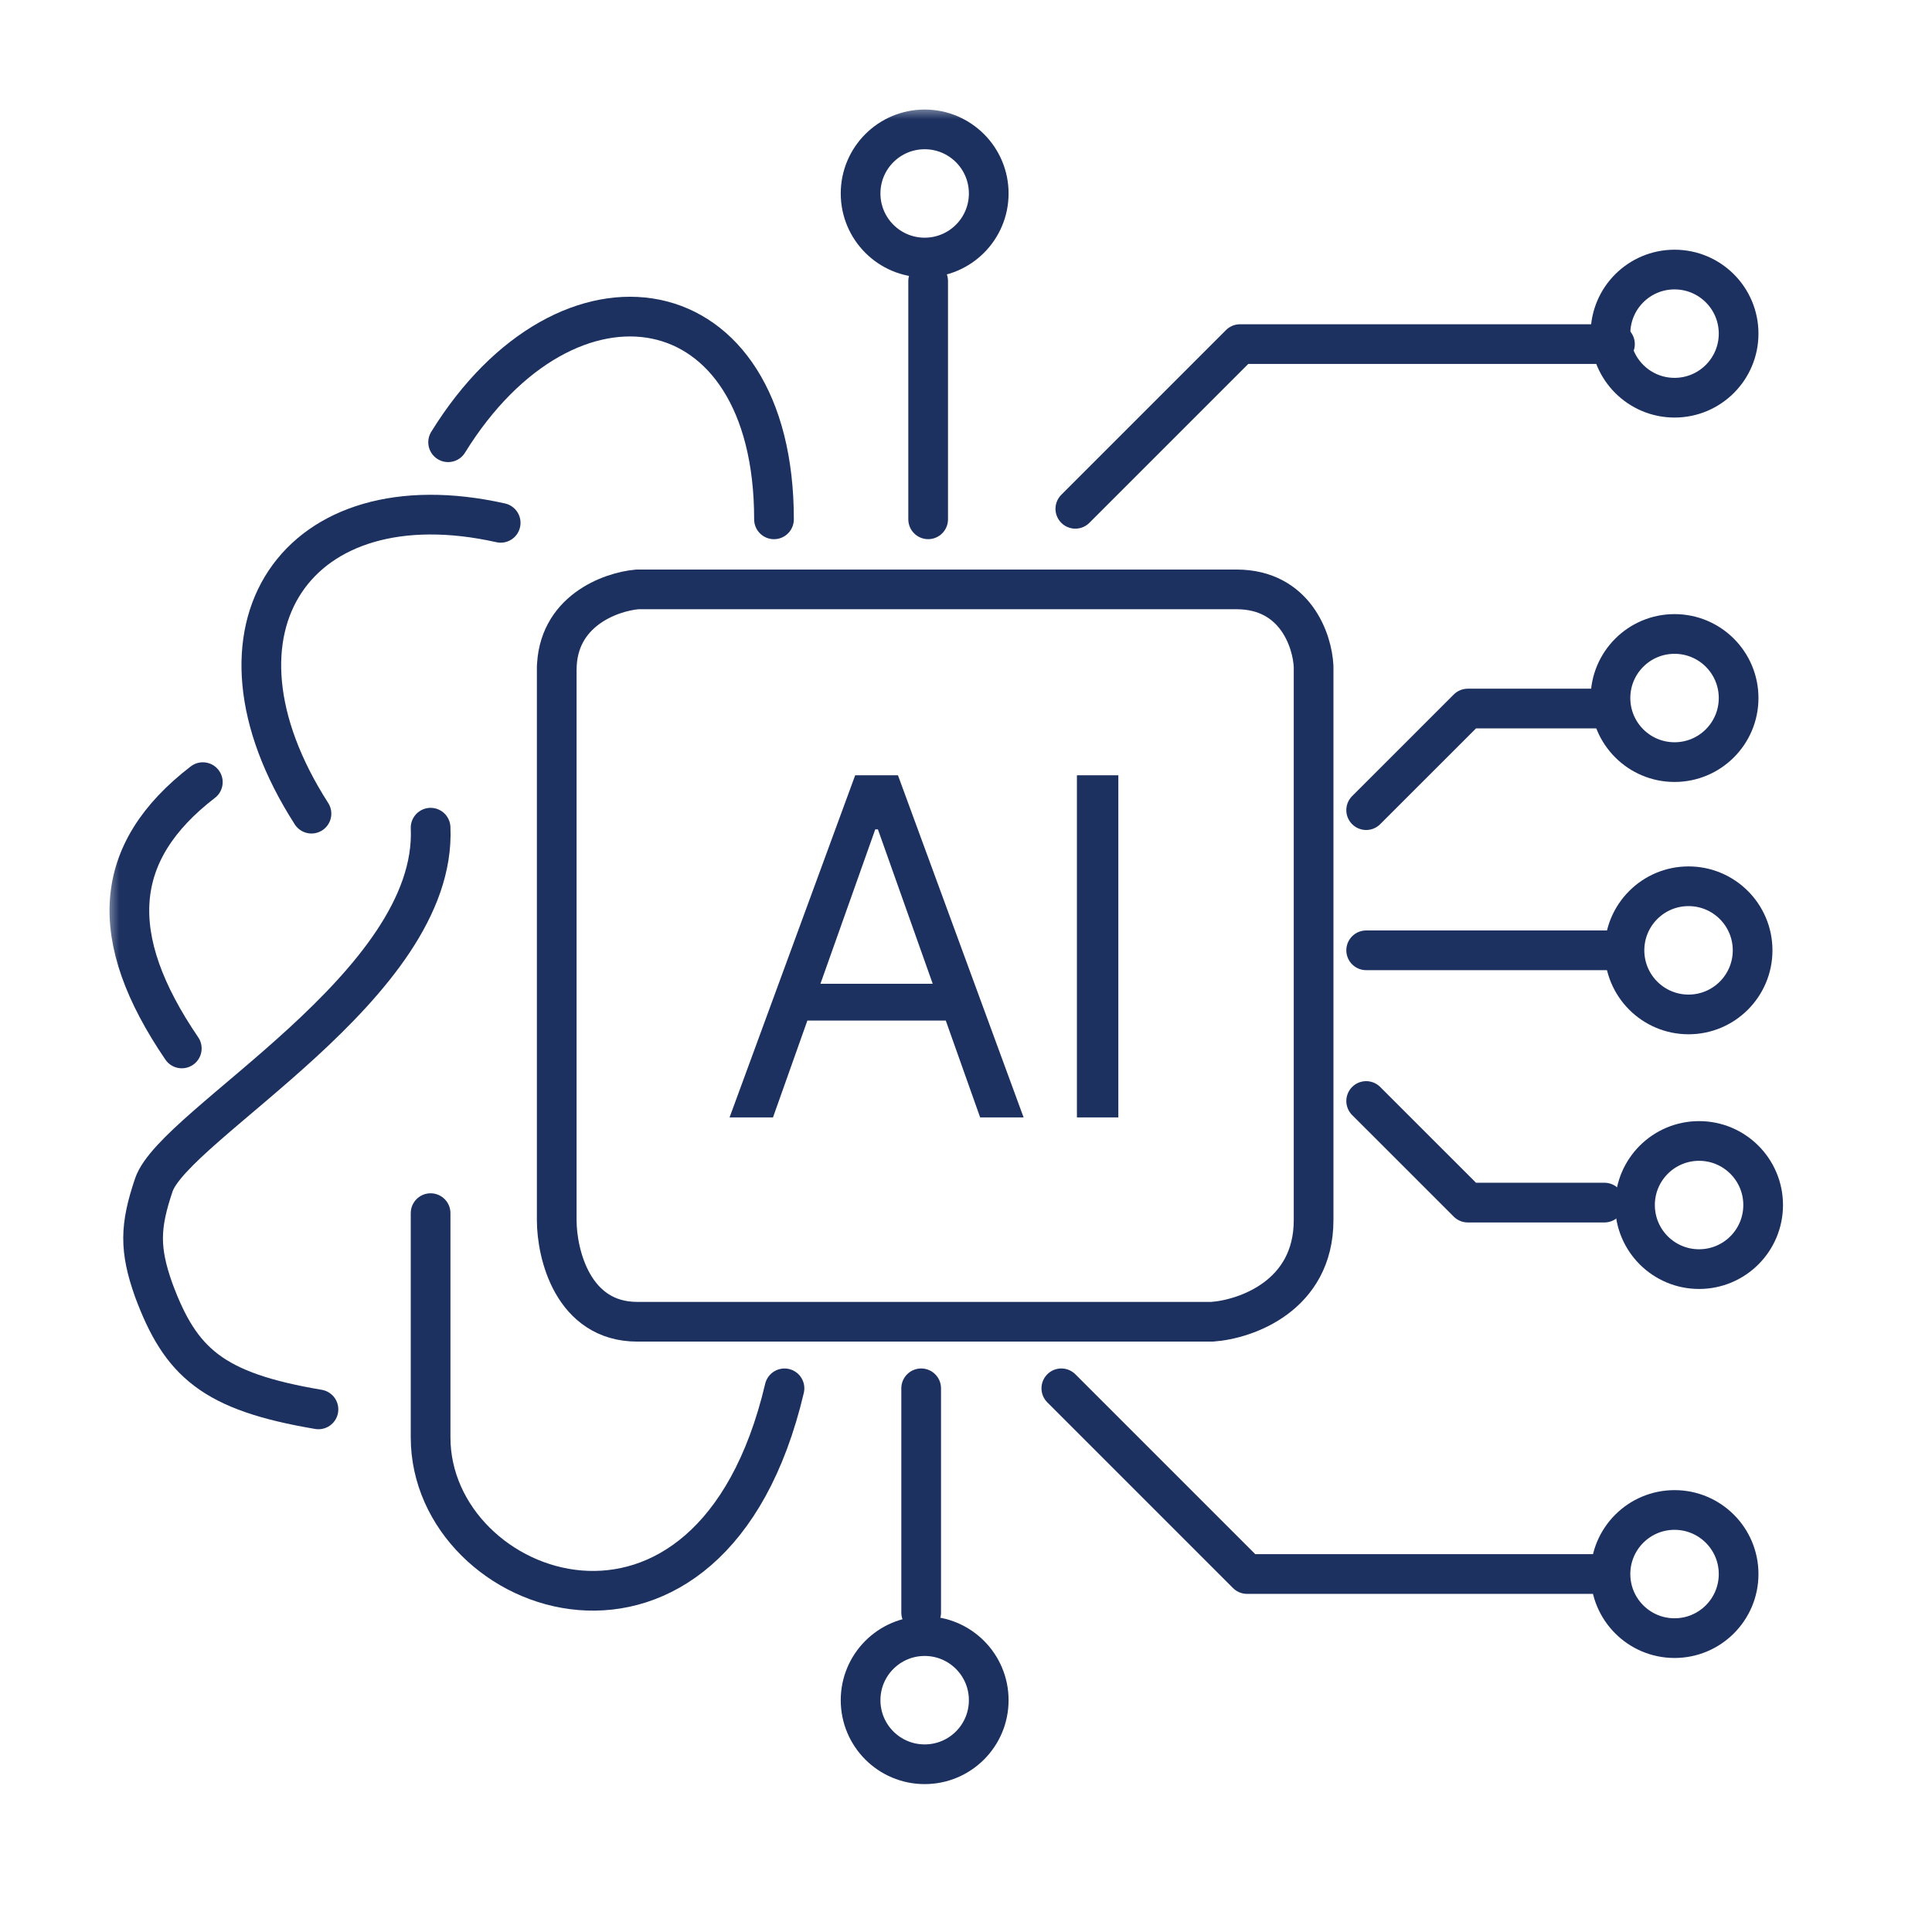 <svg width="73" height="73" viewBox="0 0 73 73" fill="none" xmlns="http://www.w3.org/2000/svg">
<mask id="mask0_6801_673" style="mask-type:luminance" maskUnits="userSpaceOnUse" x="4" y="4" width="64" height="64">
<path d="M68 4H4V68H68V4Z" fill="white"/>
</mask>
<g mask="url(#mask0_6801_673)">
<path d="M21.036 25.183V25.316M21.036 25.316V46.102C21.036 47.382 21.645 49.942 24.081 49.942C26.517 49.942 39.572 49.942 45.795 49.942C47.075 49.854 49.634 48.962 49.634 46.102C49.634 43.243 49.634 30.965 49.634 25.183C49.59 24.212 48.946 22.27 46.721 22.27C44.497 22.27 30.701 22.27 24.081 22.27C23.066 22.359 21.036 23.091 21.036 25.316Z" stroke="#1D3160" stroke-width="1.5" stroke-linecap="round" stroke-linejoin="round"/>
<path d="M16.932 16.71C21.433 9.428 29.245 10.62 29.245 19.623" stroke="#1D3160" stroke-width="1.5" stroke-linecap="round" stroke-linejoin="round"/>
<path d="M18.918 19.755C11.239 18.034 7.267 23.727 11.769 30.744" stroke="#1D3160" stroke-width="1.5" stroke-linecap="round" stroke-linejoin="round"/>
<path d="M7.664 29.553C4.221 32.201 4.011 35.42 6.869 39.615" stroke="#1D3160" stroke-width="1.5" stroke-linecap="round" stroke-linejoin="round"/>
<path d="M16.27 31.274C16.535 37.232 6.589 42.467 5.81 44.779C5.287 46.333 5.258 47.2 5.81 48.751C6.827 51.486 8.033 52.579 12.033 53.253" stroke="#1D3160" stroke-width="1.5" stroke-linecap="round" stroke-linejoin="round"/>
<path d="M16.27 45.838V54.311C16.27 60.402 26.862 64.241 29.642 52.458" stroke="#1D3160" stroke-width="1.5" stroke-linecap="round" stroke-linejoin="round"/>
<path d="M35.07 19.622V10.619M40.631 19.225L46.854 13.002H61.021M51.62 30.611L55.46 26.772H60.623M51.62 35.907H61.021M51.62 41.601L55.46 45.44H60.623M40.102 52.457L47.119 59.474H60.623M34.806 52.457V60.931" stroke="#1D3160" stroke-width="1.5" stroke-linecap="round" stroke-linejoin="round"/>
<path d="M37.359 64.241C37.359 65.579 36.275 66.662 34.938 66.662C33.601 66.662 32.517 65.579 32.517 64.241C32.517 62.904 33.601 61.82 34.938 61.82C36.275 61.82 37.359 62.904 37.359 64.241Z" stroke="#1D3160" stroke-width="1.5" stroke-linecap="round" stroke-linejoin="round"/>
<path d="M65.693 59.475C65.693 60.812 64.609 61.896 63.272 61.896C61.935 61.896 60.851 60.812 60.851 59.475C60.851 58.138 61.935 57.054 63.272 57.054C64.609 57.054 65.693 58.138 65.693 59.475Z" stroke="#1D3160" stroke-width="1.5" stroke-linecap="round" stroke-linejoin="round"/>
<path d="M66.62 45.532C66.62 46.87 65.536 47.953 64.199 47.953C62.862 47.953 61.778 46.87 61.778 45.532C61.778 44.195 62.862 43.111 64.199 43.111C65.536 43.111 66.62 44.195 66.62 45.532Z" stroke="#1D3160" stroke-width="1.5" stroke-linecap="round" stroke-linejoin="round"/>
<path d="M66.222 35.908C66.222 37.245 65.138 38.33 63.801 38.33C62.464 38.33 61.38 37.245 61.38 35.908C61.38 34.571 62.464 33.487 63.801 33.487C65.138 33.487 66.222 34.571 66.222 35.908Z" stroke="#1D3160" stroke-width="1.5" stroke-linecap="round" stroke-linejoin="round"/>
<path d="M65.693 26.375C65.693 27.712 64.609 28.796 63.272 28.796C61.935 28.796 60.851 27.712 60.851 26.375C60.851 25.038 61.935 23.954 63.272 23.954C64.609 23.954 65.693 25.038 65.693 26.375Z" stroke="#1D3160" stroke-width="1.5" stroke-linecap="round" stroke-linejoin="round"/>
<path d="M65.693 12.606C65.693 13.943 64.609 15.027 63.272 15.027C61.935 15.027 60.851 13.943 60.851 12.606C60.851 11.268 61.935 10.185 63.272 10.185C64.609 10.185 65.693 11.268 65.693 12.606Z" stroke="#1D3160" stroke-width="1.5" stroke-linecap="round" stroke-linejoin="round"/>
<path d="M37.359 7.31C37.359 8.647 36.275 9.731 34.938 9.731C33.601 9.731 32.517 8.647 32.517 7.31C32.517 5.973 33.601 4.889 34.938 4.889C36.275 4.889 37.359 5.973 37.359 7.31Z" stroke="#1D3160" stroke-width="1.5" stroke-linecap="round" stroke-linejoin="round"/>
<path d="M29.207 42.222H27.566L32.313 29.293H33.929L38.677 42.222H37.035L33.172 31.338H33.071L29.207 42.222ZM29.813 37.172H36.429V38.561H29.813V37.172ZM42.256 29.293V42.222H40.691V29.293H42.256Z" fill="#1D3160"/>
</g>
</svg>
